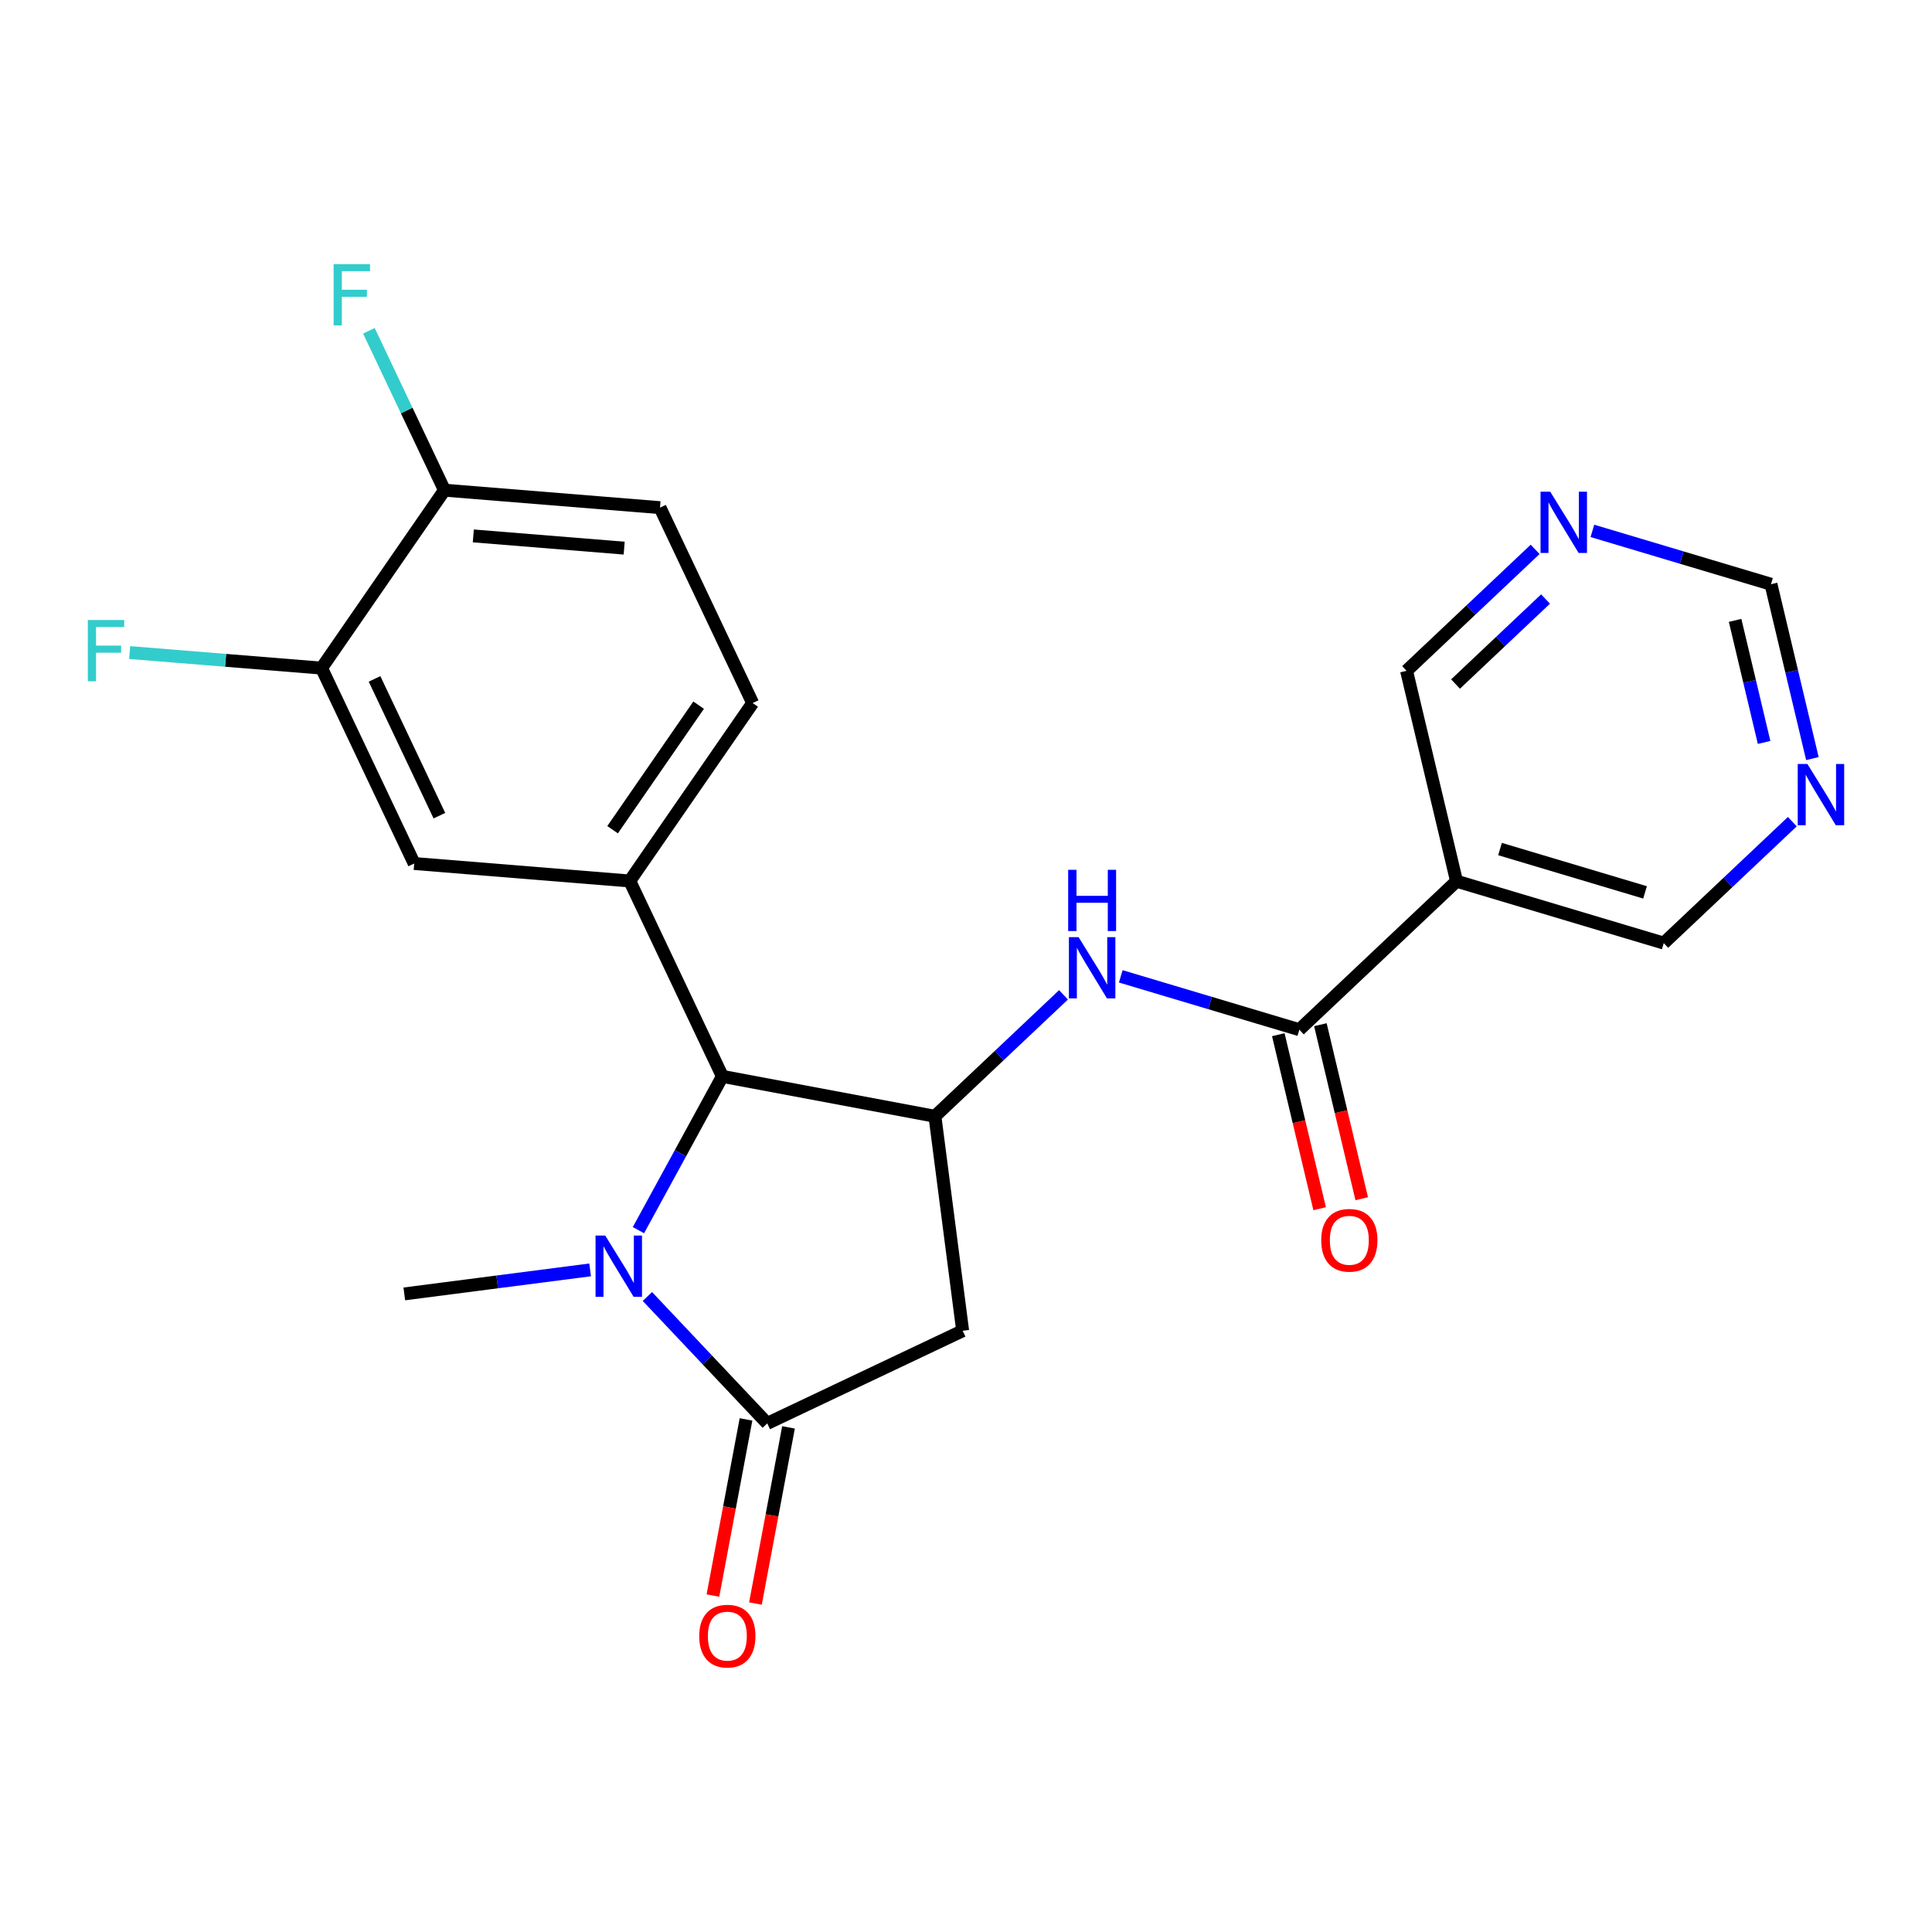 <?xml version='1.0' encoding='iso-8859-1'?>
<svg version='1.1' baseProfile='full'
              xmlns='http://www.w3.org/2000/svg'
                      xmlns:rdkit='http://www.rdkit.org/xml'
                      xmlns:xlink='http://www.w3.org/1999/xlink'
                  xml:space='preserve'
width='300px' height='300px' viewBox='0 0 300 300'>
<!-- END OF HEADER -->
<rect style='opacity:1.0;fill:#FFFFFF;stroke:none' width='300' height='300' x='0' y='0'> </rect>
<rect style='opacity:1.0;fill:#FFFFFF;stroke:none' width='300' height='300' x='0' y='0'> </rect>
<path class='bond-0 atom-0 atom-1' d='M 62.78,200.917 L 77.208,199.052' style='fill:none;fill-rule:evenodd;stroke:#000000;stroke-width:2.0px;stroke-linecap:butt;stroke-linejoin:miter;stroke-opacity:1' />
<path class='bond-0 atom-0 atom-1' d='M 77.208,199.052 L 91.636,197.187' style='fill:none;fill-rule:evenodd;stroke:#0000FF;stroke-width:2.0px;stroke-linecap:butt;stroke-linejoin:miter;stroke-opacity:1' />
<path class='bond-1 atom-1 atom-2' d='M 100.528,201.319 L 109.833,211.171' style='fill:none;fill-rule:evenodd;stroke:#0000FF;stroke-width:2.0px;stroke-linecap:butt;stroke-linejoin:miter;stroke-opacity:1' />
<path class='bond-1 atom-1 atom-2' d='M 109.833,211.171 L 119.139,221.023' style='fill:none;fill-rule:evenodd;stroke:#000000;stroke-width:2.0px;stroke-linecap:butt;stroke-linejoin:miter;stroke-opacity:1' />
<path class='bond-23 atom-15 atom-1' d='M 112.173,167.14 L 105.655,179.079' style='fill:none;fill-rule:evenodd;stroke:#000000;stroke-width:2.0px;stroke-linecap:butt;stroke-linejoin:miter;stroke-opacity:1' />
<path class='bond-23 atom-15 atom-1' d='M 105.655,179.079 L 99.136,191.018' style='fill:none;fill-rule:evenodd;stroke:#0000FF;stroke-width:2.0px;stroke-linecap:butt;stroke-linejoin:miter;stroke-opacity:1' />
<path class='bond-2 atom-2 atom-3' d='M 115.839,220.404 L 113.271,234.081' style='fill:none;fill-rule:evenodd;stroke:#000000;stroke-width:2.0px;stroke-linecap:butt;stroke-linejoin:miter;stroke-opacity:1' />
<path class='bond-2 atom-2 atom-3' d='M 113.271,234.081 L 110.703,247.758' style='fill:none;fill-rule:evenodd;stroke:#FF0000;stroke-width:2.0px;stroke-linecap:butt;stroke-linejoin:miter;stroke-opacity:1' />
<path class='bond-2 atom-2 atom-3' d='M 122.439,221.643 L 119.871,235.32' style='fill:none;fill-rule:evenodd;stroke:#000000;stroke-width:2.0px;stroke-linecap:butt;stroke-linejoin:miter;stroke-opacity:1' />
<path class='bond-2 atom-2 atom-3' d='M 119.871,235.32 L 117.303,248.997' style='fill:none;fill-rule:evenodd;stroke:#FF0000;stroke-width:2.0px;stroke-linecap:butt;stroke-linejoin:miter;stroke-opacity:1' />
<path class='bond-3 atom-2 atom-4' d='M 119.139,221.023 L 149.481,206.638' style='fill:none;fill-rule:evenodd;stroke:#000000;stroke-width:2.0px;stroke-linecap:butt;stroke-linejoin:miter;stroke-opacity:1' />
<path class='bond-4 atom-4 atom-5' d='M 149.481,206.638 L 145.175,173.336' style='fill:none;fill-rule:evenodd;stroke:#000000;stroke-width:2.0px;stroke-linecap:butt;stroke-linejoin:miter;stroke-opacity:1' />
<path class='bond-5 atom-5 atom-6' d='M 145.175,173.336 L 155.158,163.907' style='fill:none;fill-rule:evenodd;stroke:#000000;stroke-width:2.0px;stroke-linecap:butt;stroke-linejoin:miter;stroke-opacity:1' />
<path class='bond-5 atom-5 atom-6' d='M 155.158,163.907 L 165.141,154.478' style='fill:none;fill-rule:evenodd;stroke:#0000FF;stroke-width:2.0px;stroke-linecap:butt;stroke-linejoin:miter;stroke-opacity:1' />
<path class='bond-14 atom-5 atom-15' d='M 145.175,173.336 L 112.173,167.14' style='fill:none;fill-rule:evenodd;stroke:#000000;stroke-width:2.0px;stroke-linecap:butt;stroke-linejoin:miter;stroke-opacity:1' />
<path class='bond-6 atom-6 atom-7' d='M 174.033,151.607 L 187.897,155.749' style='fill:none;fill-rule:evenodd;stroke:#0000FF;stroke-width:2.0px;stroke-linecap:butt;stroke-linejoin:miter;stroke-opacity:1' />
<path class='bond-6 atom-6 atom-7' d='M 187.897,155.749 L 201.761,159.891' style='fill:none;fill-rule:evenodd;stroke:#000000;stroke-width:2.0px;stroke-linecap:butt;stroke-linejoin:miter;stroke-opacity:1' />
<path class='bond-7 atom-7 atom-8' d='M 198.494,160.667 L 201.704,174.178' style='fill:none;fill-rule:evenodd;stroke:#000000;stroke-width:2.0px;stroke-linecap:butt;stroke-linejoin:miter;stroke-opacity:1' />
<path class='bond-7 atom-7 atom-8' d='M 201.704,174.178 L 204.914,187.688' style='fill:none;fill-rule:evenodd;stroke:#FF0000;stroke-width:2.0px;stroke-linecap:butt;stroke-linejoin:miter;stroke-opacity:1' />
<path class='bond-7 atom-7 atom-8' d='M 205.028,159.114 L 208.238,172.625' style='fill:none;fill-rule:evenodd;stroke:#000000;stroke-width:2.0px;stroke-linecap:butt;stroke-linejoin:miter;stroke-opacity:1' />
<path class='bond-7 atom-7 atom-8' d='M 208.238,172.625 L 211.448,186.136' style='fill:none;fill-rule:evenodd;stroke:#FF0000;stroke-width:2.0px;stroke-linecap:butt;stroke-linejoin:miter;stroke-opacity:1' />
<path class='bond-8 atom-7 atom-9' d='M 201.761,159.891 L 226.172,136.833' style='fill:none;fill-rule:evenodd;stroke:#000000;stroke-width:2.0px;stroke-linecap:butt;stroke-linejoin:miter;stroke-opacity:1' />
<path class='bond-9 atom-9 atom-10' d='M 226.172,136.833 L 258.346,146.445' style='fill:none;fill-rule:evenodd;stroke:#000000;stroke-width:2.0px;stroke-linecap:butt;stroke-linejoin:miter;stroke-opacity:1' />
<path class='bond-9 atom-9 atom-10' d='M 232.921,131.84 L 255.442,138.569' style='fill:none;fill-rule:evenodd;stroke:#000000;stroke-width:2.0px;stroke-linecap:butt;stroke-linejoin:miter;stroke-opacity:1' />
<path class='bond-25 atom-14 atom-9' d='M 218.409,104.164 L 226.172,136.833' style='fill:none;fill-rule:evenodd;stroke:#000000;stroke-width:2.0px;stroke-linecap:butt;stroke-linejoin:miter;stroke-opacity:1' />
<path class='bond-10 atom-10 atom-11' d='M 258.346,146.445 L 268.329,137.016' style='fill:none;fill-rule:evenodd;stroke:#000000;stroke-width:2.0px;stroke-linecap:butt;stroke-linejoin:miter;stroke-opacity:1' />
<path class='bond-10 atom-10 atom-11' d='M 268.329,137.016 L 278.311,127.587' style='fill:none;fill-rule:evenodd;stroke:#0000FF;stroke-width:2.0px;stroke-linecap:butt;stroke-linejoin:miter;stroke-opacity:1' />
<path class='bond-11 atom-11 atom-12' d='M 281.428,117.794 L 278.211,104.256' style='fill:none;fill-rule:evenodd;stroke:#0000FF;stroke-width:2.0px;stroke-linecap:butt;stroke-linejoin:miter;stroke-opacity:1' />
<path class='bond-11 atom-11 atom-12' d='M 278.211,104.256 L 274.995,90.719' style='fill:none;fill-rule:evenodd;stroke:#000000;stroke-width:2.0px;stroke-linecap:butt;stroke-linejoin:miter;stroke-opacity:1' />
<path class='bond-11 atom-11 atom-12' d='M 273.929,115.285 L 271.677,105.809' style='fill:none;fill-rule:evenodd;stroke:#0000FF;stroke-width:2.0px;stroke-linecap:butt;stroke-linejoin:miter;stroke-opacity:1' />
<path class='bond-11 atom-11 atom-12' d='M 271.677,105.809 L 269.426,96.332' style='fill:none;fill-rule:evenodd;stroke:#000000;stroke-width:2.0px;stroke-linecap:butt;stroke-linejoin:miter;stroke-opacity:1' />
<path class='bond-12 atom-12 atom-13' d='M 274.995,90.719 L 261.131,86.577' style='fill:none;fill-rule:evenodd;stroke:#000000;stroke-width:2.0px;stroke-linecap:butt;stroke-linejoin:miter;stroke-opacity:1' />
<path class='bond-12 atom-12 atom-13' d='M 261.131,86.577 L 247.267,82.435' style='fill:none;fill-rule:evenodd;stroke:#0000FF;stroke-width:2.0px;stroke-linecap:butt;stroke-linejoin:miter;stroke-opacity:1' />
<path class='bond-13 atom-13 atom-14' d='M 238.375,85.306 L 228.392,94.735' style='fill:none;fill-rule:evenodd;stroke:#0000FF;stroke-width:2.0px;stroke-linecap:butt;stroke-linejoin:miter;stroke-opacity:1' />
<path class='bond-13 atom-13 atom-14' d='M 228.392,94.735 L 218.409,104.164' style='fill:none;fill-rule:evenodd;stroke:#000000;stroke-width:2.0px;stroke-linecap:butt;stroke-linejoin:miter;stroke-opacity:1' />
<path class='bond-13 atom-13 atom-14' d='M 239.991,93.017 L 233.004,99.617' style='fill:none;fill-rule:evenodd;stroke:#0000FF;stroke-width:2.0px;stroke-linecap:butt;stroke-linejoin:miter;stroke-opacity:1' />
<path class='bond-13 atom-13 atom-14' d='M 233.004,99.617 L 226.016,106.217' style='fill:none;fill-rule:evenodd;stroke:#000000;stroke-width:2.0px;stroke-linecap:butt;stroke-linejoin:miter;stroke-opacity:1' />
<path class='bond-15 atom-15 atom-16' d='M 112.173,167.14 L 97.788,136.798' style='fill:none;fill-rule:evenodd;stroke:#000000;stroke-width:2.0px;stroke-linecap:butt;stroke-linejoin:miter;stroke-opacity:1' />
<path class='bond-16 atom-16 atom-17' d='M 97.788,136.798 L 116.872,109.169' style='fill:none;fill-rule:evenodd;stroke:#000000;stroke-width:2.0px;stroke-linecap:butt;stroke-linejoin:miter;stroke-opacity:1' />
<path class='bond-16 atom-16 atom-17' d='M 95.124,128.837 L 108.483,109.497' style='fill:none;fill-rule:evenodd;stroke:#000000;stroke-width:2.0px;stroke-linecap:butt;stroke-linejoin:miter;stroke-opacity:1' />
<path class='bond-24 atom-23 atom-16' d='M 64.318,134.085 L 97.788,136.798' style='fill:none;fill-rule:evenodd;stroke:#000000;stroke-width:2.0px;stroke-linecap:butt;stroke-linejoin:miter;stroke-opacity:1' />
<path class='bond-17 atom-17 atom-18' d='M 116.872,109.169 L 102.486,78.827' style='fill:none;fill-rule:evenodd;stroke:#000000;stroke-width:2.0px;stroke-linecap:butt;stroke-linejoin:miter;stroke-opacity:1' />
<path class='bond-18 atom-18 atom-19' d='M 102.486,78.827 L 69.017,76.115' style='fill:none;fill-rule:evenodd;stroke:#000000;stroke-width:2.0px;stroke-linecap:butt;stroke-linejoin:miter;stroke-opacity:1' />
<path class='bond-18 atom-18 atom-19' d='M 96.923,85.114 L 73.495,83.215' style='fill:none;fill-rule:evenodd;stroke:#000000;stroke-width:2.0px;stroke-linecap:butt;stroke-linejoin:miter;stroke-opacity:1' />
<path class='bond-19 atom-19 atom-20' d='M 69.017,76.115 L 63.151,63.741' style='fill:none;fill-rule:evenodd;stroke:#000000;stroke-width:2.0px;stroke-linecap:butt;stroke-linejoin:miter;stroke-opacity:1' />
<path class='bond-19 atom-19 atom-20' d='M 63.151,63.741 L 57.284,51.367' style='fill:none;fill-rule:evenodd;stroke:#33CCCC;stroke-width:2.0px;stroke-linecap:butt;stroke-linejoin:miter;stroke-opacity:1' />
<path class='bond-20 atom-19 atom-21' d='M 69.017,76.115 L 49.933,103.743' style='fill:none;fill-rule:evenodd;stroke:#000000;stroke-width:2.0px;stroke-linecap:butt;stroke-linejoin:miter;stroke-opacity:1' />
<path class='bond-21 atom-21 atom-22' d='M 49.933,103.743 L 35.032,102.536' style='fill:none;fill-rule:evenodd;stroke:#000000;stroke-width:2.0px;stroke-linecap:butt;stroke-linejoin:miter;stroke-opacity:1' />
<path class='bond-21 atom-21 atom-22' d='M 35.032,102.536 L 20.131,101.328' style='fill:none;fill-rule:evenodd;stroke:#33CCCC;stroke-width:2.0px;stroke-linecap:butt;stroke-linejoin:miter;stroke-opacity:1' />
<path class='bond-22 atom-21 atom-23' d='M 49.933,103.743 L 64.318,134.085' style='fill:none;fill-rule:evenodd;stroke:#000000;stroke-width:2.0px;stroke-linecap:butt;stroke-linejoin:miter;stroke-opacity:1' />
<path class='bond-22 atom-21 atom-23' d='M 58.159,105.418 L 68.229,126.657' style='fill:none;fill-rule:evenodd;stroke:#000000;stroke-width:2.0px;stroke-linecap:butt;stroke-linejoin:miter;stroke-opacity:1' />
<path  class='atom-1' d='M 93.98 191.857
L 97.096 196.894
Q 97.405 197.391, 97.902 198.291
Q 98.399 199.191, 98.425 199.244
L 98.425 191.857
L 99.688 191.857
L 99.688 201.367
L 98.385 201.367
L 95.041 195.86
Q 94.651 195.215, 94.235 194.476
Q 93.832 193.738, 93.711 193.509
L 93.711 201.367
L 92.475 201.367
L 92.475 191.857
L 93.98 191.857
' fill='#0000FF'/>
<path  class='atom-3' d='M 108.577 254.052
Q 108.577 251.769, 109.706 250.493
Q 110.834 249.217, 112.943 249.217
Q 115.051 249.217, 116.18 250.493
Q 117.308 251.769, 117.308 254.052
Q 117.308 256.363, 116.166 257.679
Q 115.025 258.982, 112.943 258.982
Q 110.847 258.982, 109.706 257.679
Q 108.577 256.376, 108.577 254.052
M 112.943 257.907
Q 114.393 257.907, 115.172 256.94
Q 115.965 255.96, 115.965 254.052
Q 115.965 252.185, 115.172 251.245
Q 114.393 250.292, 112.943 250.292
Q 111.492 250.292, 110.7 251.232
Q 109.921 252.172, 109.921 254.052
Q 109.921 255.973, 110.7 256.94
Q 111.492 257.907, 112.943 257.907
' fill='#FF0000'/>
<path  class='atom-6' d='M 167.485 145.524
L 170.601 150.561
Q 170.91 151.058, 171.407 151.957
Q 171.904 152.857, 171.931 152.911
L 171.931 145.524
L 173.193 145.524
L 173.193 155.033
L 171.89 155.033
L 168.546 149.526
Q 168.156 148.882, 167.74 148.143
Q 167.337 147.404, 167.216 147.176
L 167.216 155.033
L 165.98 155.033
L 165.98 145.524
L 167.485 145.524
' fill='#0000FF'/>
<path  class='atom-6' d='M 165.866 135.063
L 167.156 135.063
L 167.156 139.106
L 172.018 139.106
L 172.018 135.063
L 173.307 135.063
L 173.307 144.573
L 172.018 144.573
L 172.018 140.181
L 167.156 140.181
L 167.156 144.573
L 165.866 144.573
L 165.866 135.063
' fill='#0000FF'/>
<path  class='atom-8' d='M 205.158 192.587
Q 205.158 190.304, 206.286 189.028
Q 207.415 187.752, 209.523 187.752
Q 211.632 187.752, 212.76 189.028
Q 213.889 190.304, 213.889 192.587
Q 213.889 194.897, 212.747 196.214
Q 211.605 197.516, 209.523 197.516
Q 207.428 197.516, 206.286 196.214
Q 205.158 194.911, 205.158 192.587
M 209.523 196.442
Q 210.974 196.442, 211.753 195.475
Q 212.545 194.494, 212.545 192.587
Q 212.545 190.72, 211.753 189.78
Q 210.974 188.826, 209.523 188.826
Q 208.073 188.826, 207.28 189.766
Q 206.501 190.707, 206.501 192.587
Q 206.501 194.508, 207.28 195.475
Q 208.073 196.442, 209.523 196.442
' fill='#FF0000'/>
<path  class='atom-11' d='M 280.655 118.633
L 283.771 123.67
Q 284.08 124.167, 284.577 125.067
Q 285.074 125.967, 285.101 126.021
L 285.101 118.633
L 286.364 118.633
L 286.364 128.143
L 285.061 128.143
L 281.716 122.636
Q 281.327 121.991, 280.91 121.252
Q 280.507 120.514, 280.387 120.285
L 280.387 128.143
L 279.151 128.143
L 279.151 118.633
L 280.655 118.633
' fill='#0000FF'/>
<path  class='atom-13' d='M 240.719 76.352
L 243.835 81.388
Q 244.144 81.885, 244.641 82.785
Q 245.138 83.685, 245.165 83.739
L 245.165 76.352
L 246.427 76.352
L 246.427 85.861
L 245.124 85.861
L 241.78 80.354
Q 241.39 79.71, 240.974 78.971
Q 240.571 78.232, 240.45 78.004
L 240.45 85.861
L 239.214 85.861
L 239.214 76.352
L 240.719 76.352
' fill='#0000FF'/>
<path  class='atom-20' d='M 51.804 41.018
L 57.459 41.018
L 57.459 42.106
L 53.08 42.106
L 53.08 44.994
L 56.975 44.994
L 56.975 46.095
L 53.08 46.095
L 53.08 50.528
L 51.804 50.528
L 51.804 41.018
' fill='#33CCCC'/>
<path  class='atom-22' d='M 13.636 96.276
L 19.291 96.276
L 19.291 97.364
L 14.912 97.364
L 14.912 100.252
L 18.808 100.252
L 18.808 101.353
L 14.912 101.353
L 14.912 105.786
L 13.636 105.786
L 13.636 96.276
' fill='#33CCCC'/>
</svg>
